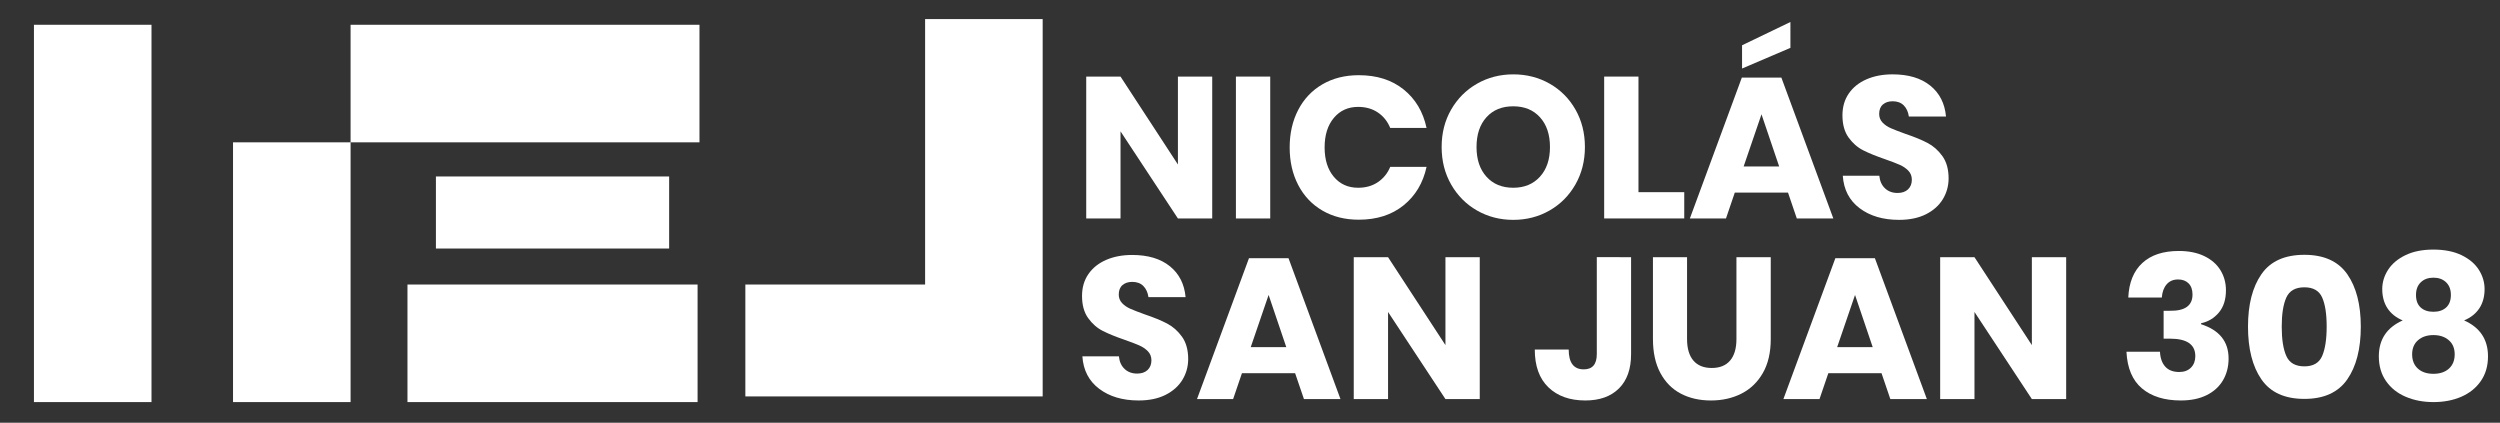 <svg xmlns="http://www.w3.org/2000/svg" xmlns:xlink="http://www.w3.org/1999/xlink" id="Capa_1" x="0px" y="0px" viewBox="0 0 900 152.18" style="enable-background:new 0 0 900 152.18;" xml:space="preserve"><rect x="0" y="0" width="900" height="152.18" fill="#333333" stroke="none"/><style type="text/css">	.st0{fill:#FFFFFF;}</style><g>	<rect x="12.22" y="8.92" class="st0" width="42.32" height="135.83"></rect>	<polygon class="st0" points="251.81,8.92 251.81,51.24 126.21,51.24 126.21,144.75 83.89,144.75 83.89,51.24 126.21,51.24   126.21,8.92  "></polygon>	<rect x="146.69" y="102.43" class="st0" width="104.44" height="42.32"></rect>	<rect x="156.93" y="63.53" class="st0" width="83.96" height="25.94"></rect>	<polygon class="st0" points="333.04,6.87 333.04,102.43 268.33,102.43 268.33,142.71 333.04,142.71 373.03,142.71 375.36,142.71   375.36,6.87  "></polygon></g><g>	<path class="st0" d="M436.4,78.65h-12.35l-20.66-31.36v31.36h-12.35V27.57h12.35l20.66,31.65V27.57h12.35V78.65z"></path>	<path class="st0" d="M457.28,27.57v51.08h-12.35V27.57H457.28z"></path>	<path class="st0" d="M505.29,32.19c4.26,3.42,7.02,8.04,8.27,13.87h-13.08c-0.96-2.36-2.45-4.21-4.44-5.56  c-2-1.35-4.37-2.02-7.12-2.02c-3.61,0-6.53,1.33-8.74,3.97c-2.22,2.65-3.32,6.19-3.32,10.62c0,4.43,1.11,7.96,3.32,10.58  c2.21,2.63,5.13,3.94,8.74,3.94c2.75,0,5.12-0.67,7.12-2.02c2-1.35,3.48-3.18,4.44-5.49h13.08c-1.25,5.78-4.01,10.39-8.27,13.84  c-4.26,3.44-9.64,5.17-16.15,5.17c-4.96,0-9.32-1.1-13.08-3.29c-3.76-2.19-6.66-5.26-8.71-9.21c-2.05-3.95-3.07-8.45-3.07-13.51  s1.02-9.56,3.07-13.51c2.05-3.95,4.95-7.02,8.71-9.21c3.76-2.19,8.12-3.29,13.08-3.29C495.65,27.06,501.03,28.77,505.29,32.19z"></path>	<path class="st0" d="M557.89,30.13c3.92,2.24,7.02,5.35,9.28,9.32c2.26,3.97,3.4,8.47,3.4,13.47c0,5.01-1.15,9.51-3.43,13.51  c-2.29,4-5.4,7.12-9.32,9.36c-3.93,2.24-8.27,3.36-13.04,3.36s-9.12-1.12-13.04-3.36c-3.93-2.24-7.03-5.36-9.32-9.36  c-2.29-4-3.43-8.5-3.43-13.51c0-5.01,1.14-9.5,3.43-13.47c2.29-3.97,5.39-7.08,9.32-9.32c3.92-2.24,8.27-3.36,13.04-3.36  C549.59,26.77,553.96,27.89,557.89,30.13z M535.13,42.2c-2.38,2.63-3.58,6.2-3.58,10.73c0,4.48,1.19,8.04,3.58,10.69  c2.38,2.65,5.6,3.97,9.64,3.97c4,0,7.2-1.32,9.61-3.97c2.41-2.65,3.61-6.21,3.61-10.69c0-4.48-1.19-8.04-3.58-10.69  c-2.38-2.65-5.6-3.97-9.64-3.97C540.73,38.26,537.51,39.57,535.13,42.2z"></path>	<path class="st0" d="M589.86,69.18h16.47v9.46H577.5V27.57h12.35V69.18z"></path>	<path class="st0" d="M643.68,69.33h-19.15l-3.18,9.32h-13l18.71-50.72h14.23l18.71,50.72h-13.15L643.68,69.33z M644.55,17.23  l-17.41,7.44V16.3l17.41-8.38V17.23z M640.5,59.93l-6.36-18.78l-6.43,18.78H640.5z"></path>	<path class="st0" d="M699.42,71.71c-1.37,2.26-3.4,4.07-6.07,5.42c-2.67,1.35-5.91,2.02-9.72,2.02c-5.73,0-10.45-1.4-14.16-4.19  c-3.71-2.79-5.73-6.69-6.07-11.7h13.15c0.19,1.93,0.88,3.44,2.06,4.55c1.18,1.11,2.68,1.66,4.52,1.66c1.59,0,2.84-0.43,3.76-1.3  c0.91-0.87,1.37-2.02,1.37-3.47c0-1.3-0.42-2.38-1.26-3.25c-0.84-0.87-1.89-1.58-3.14-2.13c-1.25-0.55-2.99-1.22-5.2-1.99  c-3.23-1.11-5.86-2.18-7.91-3.22c-2.05-1.04-3.81-2.58-5.27-4.62c-1.47-2.05-2.2-4.71-2.2-7.98c0-3.03,0.77-5.66,2.31-7.88  c1.54-2.22,3.67-3.91,6.39-5.09c2.72-1.18,5.84-1.77,9.36-1.77c5.68,0,10.2,1.35,13.55,4.05c3.35,2.7,5.24,6.41,5.67,11.13h-13.37  c-0.24-1.69-0.86-3.02-1.84-4.01c-0.99-0.99-2.32-1.48-4.01-1.48c-1.45,0-2.61,0.39-3.5,1.16c-0.89,0.77-1.34,1.9-1.34,3.4  c0,1.2,0.4,2.23,1.19,3.07c0.79,0.84,1.79,1.53,3,2.06c1.2,0.53,2.94,1.2,5.2,2.02c3.28,1.11,5.95,2.2,8.02,3.29  c2.07,1.08,3.85,2.66,5.35,4.73c1.49,2.07,2.24,4.77,2.24,8.09C701.48,66.97,700.79,69.45,699.42,71.71z"></path>	<path class="st0" d="M425.67,136.73c-1.37,2.26-3.4,4.07-6.07,5.42c-2.67,1.35-5.91,2.02-9.72,2.02c-5.73,0-10.45-1.4-14.16-4.19  c-3.71-2.79-5.73-6.69-6.07-11.7h13.15c0.19,1.93,0.88,3.44,2.06,4.55c1.18,1.11,2.68,1.66,4.52,1.66c1.59,0,2.84-0.43,3.76-1.3  c0.91-0.87,1.37-2.02,1.37-3.47c0-1.3-0.42-2.38-1.26-3.25c-0.84-0.87-1.89-1.58-3.14-2.13c-1.25-0.55-2.99-1.22-5.2-1.99  c-3.23-1.11-5.86-2.18-7.91-3.22c-2.05-1.04-3.81-2.58-5.27-4.62c-1.47-2.05-2.2-4.71-2.2-7.98c0-3.03,0.77-5.66,2.31-7.88  c1.54-2.22,3.67-3.91,6.39-5.09c2.72-1.18,5.84-1.77,9.36-1.77c5.68,0,10.2,1.35,13.55,4.05c3.35,2.7,5.24,6.41,5.67,11.13h-13.37  c-0.24-1.69-0.86-3.02-1.84-4.01c-0.99-0.99-2.32-1.48-4.01-1.48c-1.44,0-2.61,0.39-3.5,1.16c-0.89,0.77-1.34,1.9-1.34,3.4  c0,1.2,0.4,2.23,1.19,3.07c0.79,0.84,1.79,1.53,3,2.06c1.2,0.53,2.94,1.2,5.2,2.02c3.28,1.11,5.95,2.2,8.02,3.29  c2.07,1.08,3.85,2.66,5.35,4.73c1.49,2.07,2.24,4.77,2.24,8.09C427.73,131.99,427.05,134.47,425.67,136.73z"></path>	<path class="st0" d="M466.24,134.35H447.1l-3.18,9.32h-13l18.71-50.72h14.23l18.71,50.72h-13.15L466.24,134.35z M463.06,124.96  l-6.36-18.78l-6.43,18.78H463.06z"></path>	<path class="st0" d="M532.71,143.67h-12.35l-20.66-31.36v31.36h-12.35V92.59h12.35l20.66,31.65V92.59h12.35V143.67z"></path>	<path class="st0" d="M587.19,92.59v34.9c0,5.35-1.46,9.46-4.37,12.35c-2.91,2.89-6.95,4.33-12.1,4.33  c-5.59,0-10.02-1.58-13.29-4.73c-3.28-3.15-4.91-7.69-4.91-13.62h12.21c0,4.77,1.81,7.15,5.42,7.15c3.13,0,4.7-1.83,4.7-5.49v-34.9  H587.19z"></path>	<path class="st0" d="M607.34,92.59v29.48c0,3.37,0.76,5.95,2.28,7.73c1.52,1.78,3.72,2.67,6.61,2.67s5.09-0.89,6.61-2.67  c1.52-1.78,2.28-4.36,2.28-7.73V92.59h12.35v29.48c0,4.82-0.94,8.88-2.82,12.17c-1.88,3.3-4.44,5.78-7.69,7.44  c-3.25,1.66-6.93,2.49-11.02,2.49c-4.1,0-7.71-0.82-10.84-2.46c-3.13-1.64-5.59-4.12-7.37-7.44c-1.78-3.32-2.67-7.39-2.67-12.21  V92.59H607.34z"></path>	<path class="st0" d="M677.35,134.35H658.2l-3.18,9.32h-13l18.71-50.72h14.23l18.71,50.72h-13.15L677.35,134.35z M674.17,124.96  l-6.36-18.78l-6.43,18.78H674.17z"></path>	<path class="st0" d="M743.82,143.67h-12.35l-20.66-31.36v31.36h-12.35V92.59h12.35l20.66,31.65V92.59h12.35V143.67z"></path>	<path class="st0" d="M793.53,92.19c2.55,1.23,4.49,2.91,5.82,5.06c1.32,2.14,1.99,4.56,1.99,7.26c0,3.32-0.86,6-2.56,8.02  c-1.71,2.02-3.84,3.3-6.39,3.83v0.36c6.6,2.12,9.9,6.24,9.9,12.35c0,2.94-0.68,5.55-2.02,7.84c-1.35,2.29-3.31,4.07-5.89,5.35  c-2.58,1.28-5.67,1.91-9.28,1.91c-5.88,0-10.54-1.44-13.98-4.33c-3.44-2.89-5.31-7.3-5.6-13.22h12.07c0.1,2.26,0.72,4.05,1.88,5.35  c1.16,1.3,2.84,1.95,5.06,1.95c1.78,0,3.19-0.53,4.23-1.59c1.04-1.06,1.55-2.43,1.55-4.12c0-4.19-3.03-6.29-9.1-6.29h-2.31v-10.04  h2.24c5.44,0.1,8.16-1.85,8.16-5.85c0-1.73-0.47-3.07-1.41-4.01c-0.94-0.94-2.2-1.41-3.79-1.41c-1.73,0-3.11,0.59-4.12,1.77  c-1.01,1.18-1.59,2.76-1.73,4.73h-12.07c0.24-5.39,1.93-9.54,5.06-12.43c3.13-2.89,7.51-4.33,13.15-4.33  C787.91,90.35,790.97,90.96,793.53,92.19z"></path>	<path class="st0" d="M809.28,117.59c0-7.95,1.61-14.24,4.84-18.89c3.23-4.65,8.38-6.97,15.46-6.97c7.03,0,12.17,2.32,15.43,6.97  c3.25,4.65,4.88,10.95,4.88,18.89c0,8-1.63,14.33-4.88,19c-3.25,4.67-8.39,7.01-15.43,7.01c-7.08,0-12.23-2.34-15.46-7.01  C810.89,131.92,809.28,125.58,809.28,117.59z M837.6,117.59c0-4.58-0.54-8.08-1.63-10.51c-1.08-2.43-3.22-3.65-6.39-3.65  c-3.23,0-5.39,1.23-6.5,3.68c-1.11,2.46-1.66,5.95-1.66,10.48c0,4.58,0.55,8.1,1.66,10.58c1.11,2.48,3.28,3.72,6.5,3.72  c3.18,0,5.31-1.24,6.39-3.72C837.05,125.69,837.6,122.16,837.6,117.59z"></path>	<path class="st0" d="M859.7,97.14c1.4-2.17,3.48-3.93,6.25-5.27c2.77-1.35,6.13-2.02,10.08-2.02c4,0,7.38,0.68,10.15,2.02  c2.77,1.35,4.84,3.11,6.21,5.27c1.37,2.17,2.06,4.48,2.06,6.94c0,2.7-0.63,5-1.88,6.9c-1.25,1.9-3.08,3.36-5.49,4.37  c5.73,2.55,8.6,6.86,8.6,12.93c0,3.47-0.87,6.44-2.6,8.92c-1.73,2.48-4.08,4.36-7.04,5.64c-2.96,1.28-6.3,1.91-10.01,1.91  c-3.66,0-6.98-0.64-9.97-1.91c-2.99-1.28-5.35-3.15-7.08-5.64c-1.73-2.48-2.6-5.45-2.6-8.92c0-6.07,2.87-10.38,8.6-12.93  c-2.41-1.01-4.24-2.47-5.49-4.37c-1.25-1.9-1.88-4.2-1.88-6.9C857.61,101.62,858.31,99.31,859.7,97.14z M870.43,132.69  c1.37,1.25,3.24,1.88,5.6,1.88c2.36,0,4.23-0.63,5.6-1.88c1.37-1.25,2.06-2.96,2.06-5.13s-0.71-3.87-2.13-5.09  c-1.42-1.23-3.26-1.84-5.53-1.84c-2.26,0-4.11,0.61-5.53,1.84c-1.42,1.23-2.13,2.93-2.13,5.09S869.06,131.44,870.43,132.69z   M871.44,110.69c1.13,1.04,2.66,1.55,4.59,1.55c1.93,0,3.46-0.52,4.59-1.55c1.13-1.04,1.7-2.54,1.7-4.52  c0-1.93-0.58-3.44-1.73-4.55c-1.16-1.11-2.67-1.66-4.55-1.66c-1.88,0-3.4,0.55-4.55,1.66c-1.16,1.11-1.73,2.63-1.73,4.55  C869.75,108.15,870.31,109.65,871.44,110.69z"></path></g></svg>